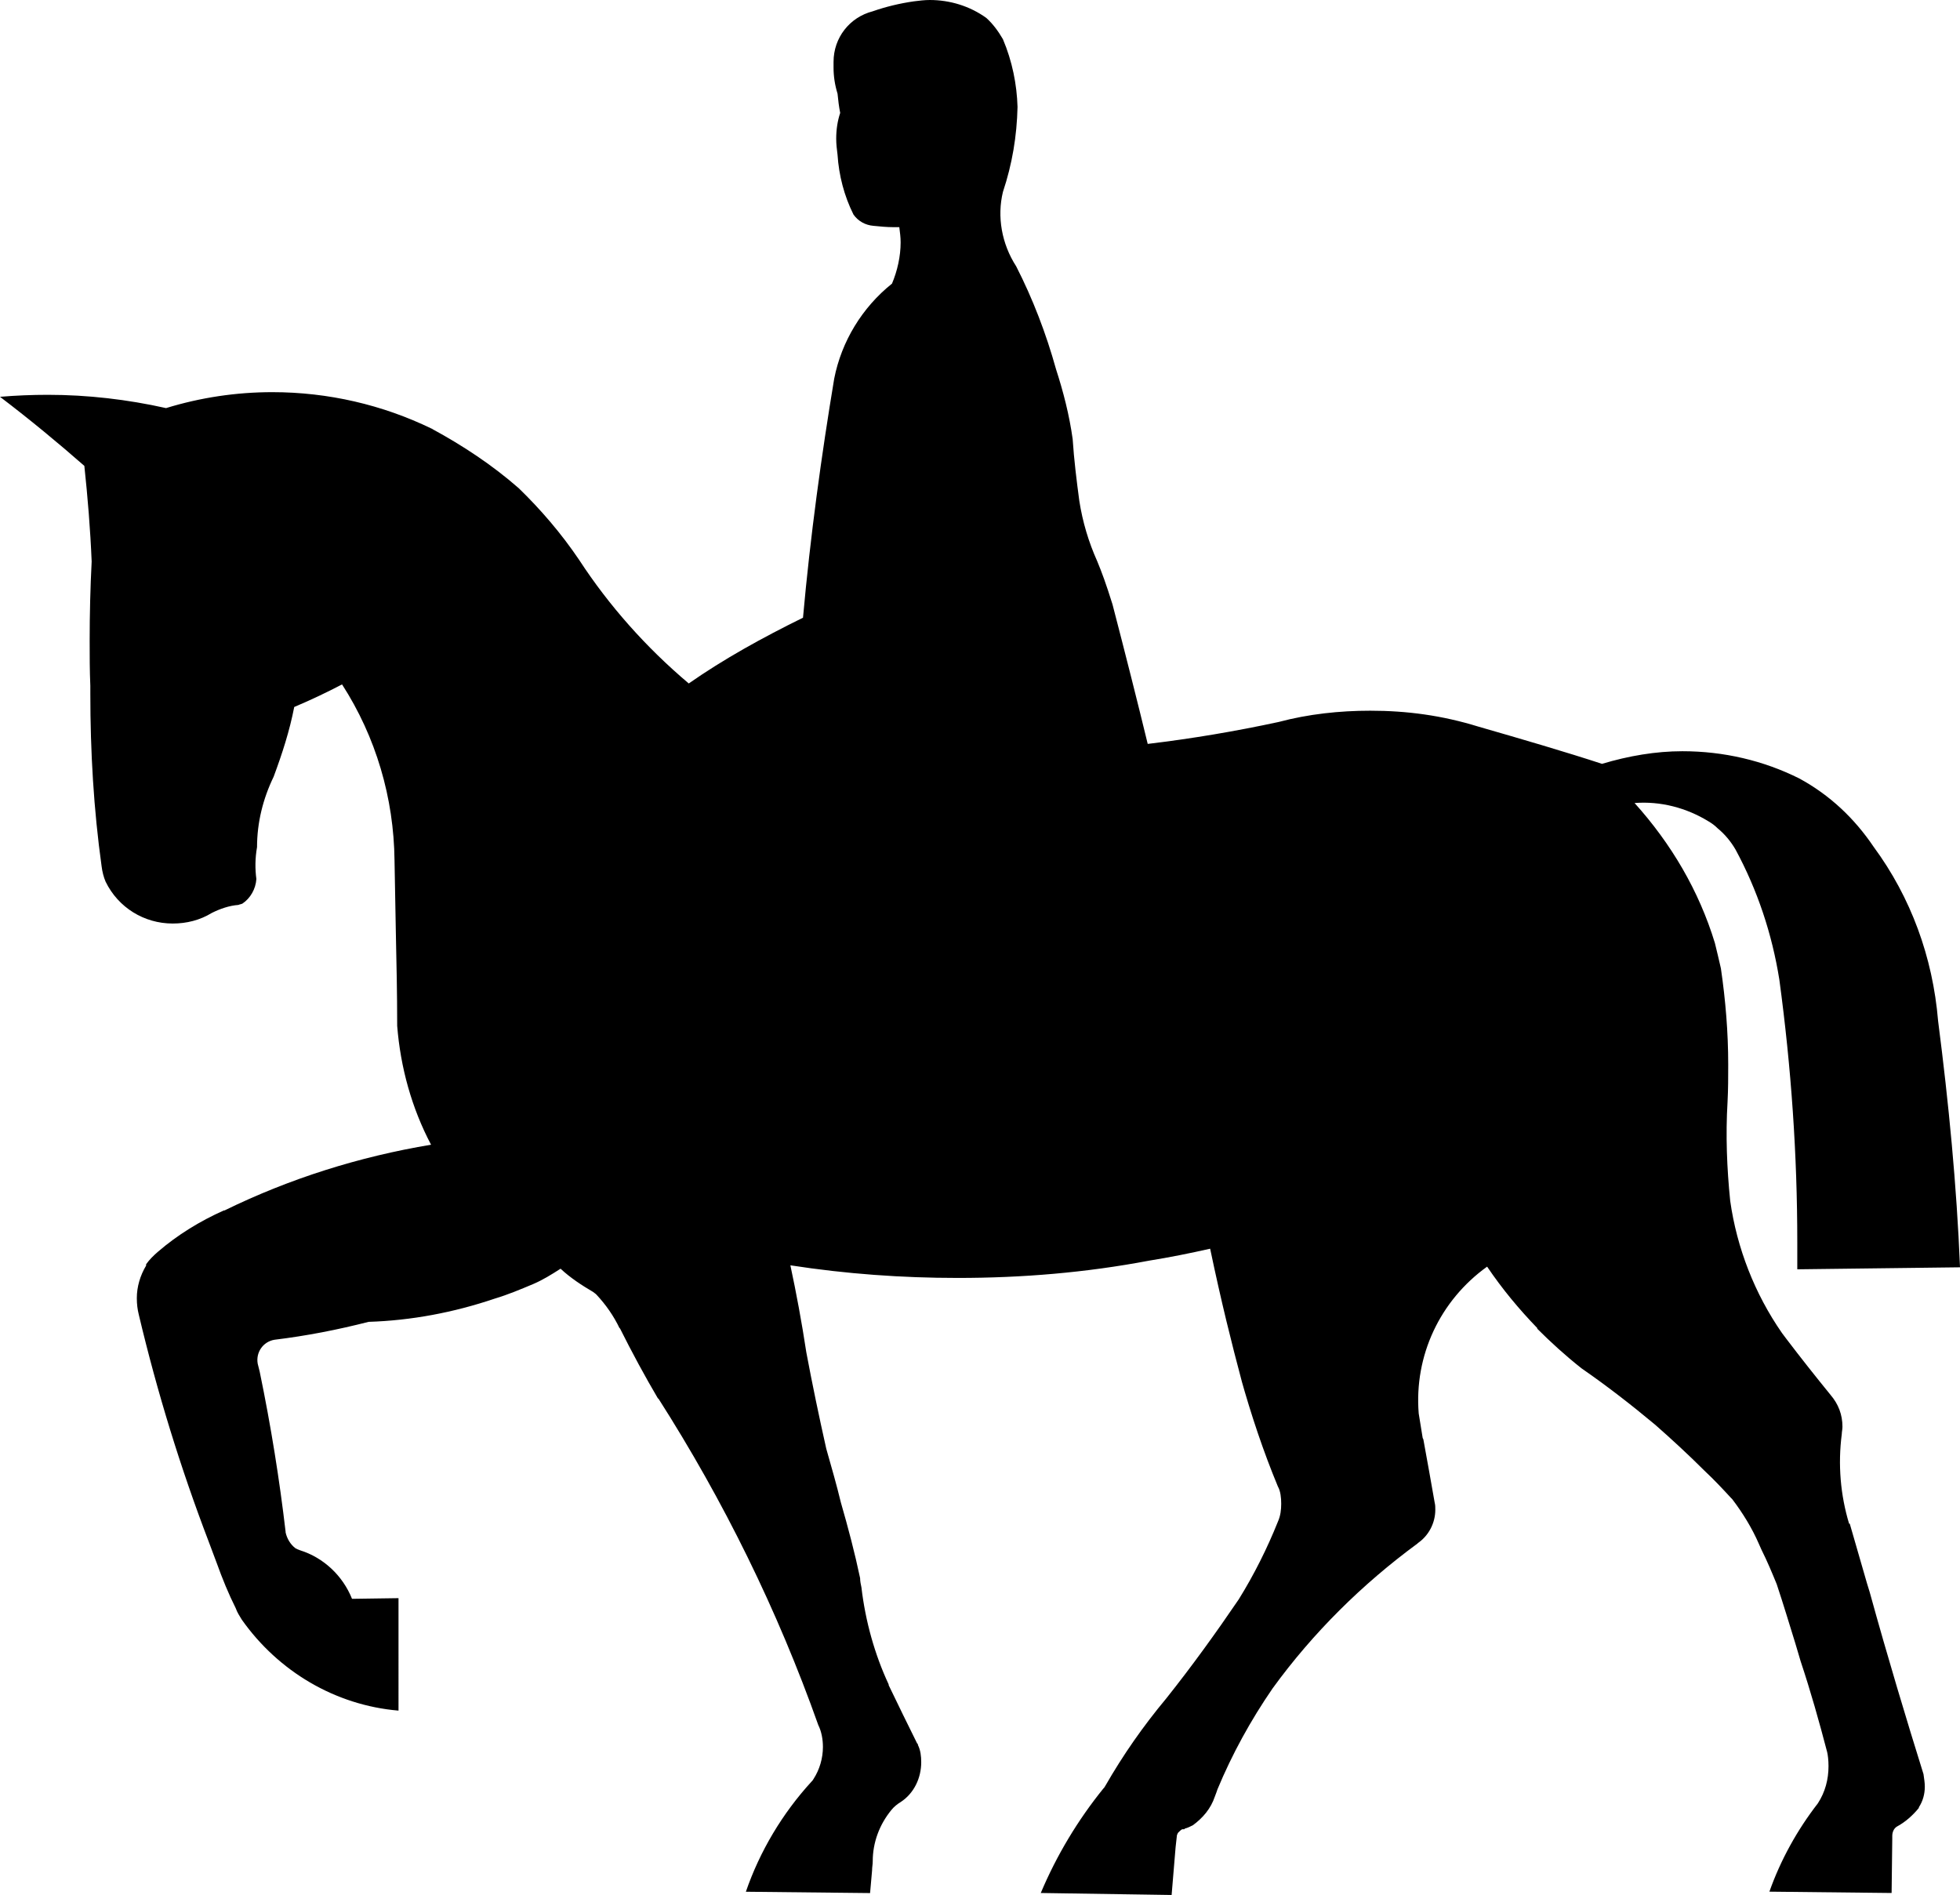 <?xml version="1.0" encoding="UTF-8" standalone="no"?>
<!-- Generator: Adobe Illustrator 11.0, SVG Export Plug-In  -->

<svg
   xmlns:dc="http://purl.org/dc/elements/1.1/"
   xmlns:cc="http://creativecommons.org/ns#"
   xmlns:rdf="http://www.w3.org/1999/02/22-rdf-syntax-ns#"
   xmlns:svg="http://www.w3.org/2000/svg"
   xmlns="http://www.w3.org/2000/svg"
   xmlns:sodipodi="http://sodipodi.sourceforge.net/DTD/sodipodi-0.dtd"
   xmlns:inkscape="http://www.inkscape.org/namespaces/inkscape"
   xml:space="preserve"
   viewBox="-0.736 -0.44 212.472 205.416"
   version="1.1"
   id="svg12"
   sodipodi:docname="Horserider.svg"
   width="212.472"
   height="205.416"
   inkscape:version="0.92.3 (2405546, 2018-03-11)"><title
   id="title826">Horserider</title><defs
   id="defs16">
		
		
		
	</defs><sodipodi:namedview
   pagecolor="#ffffff"
   bordercolor="#666666"
   borderopacity="1"
   objecttolerance="10"
   gridtolerance="10"
   guidetolerance="10"
   inkscape:pageopacity="0"
   inkscape:pageshadow="2"
   inkscape:window-width="1920"
   inkscape:window-height="986"
   id="namedview14"
   showgrid="false"
   fit-margin-top="0"
   fit-margin-left="0"
   fit-margin-right="0"
   fit-margin-bottom="0"
   inkscape:zoom="0.51982379"
   inkscape:cx="92.254"
   inkscape:cy="163.436"
   inkscape:window-x="2549"
   inkscape:window-y="-11"
   inkscape:window-maximized="1"
   inkscape:current-layer="svg12" />
	<path
   inkscape:connector-curvature="0"
   id="path6"
   d="m 46.064,46.03 c -5.328,-2.592 -11.232,-3.96 -17.28,-3.96 -3.888,0 -7.776,0.576 -11.52,1.728 -4.176,-0.936 -8.496,-1.44 -12.816,-1.44 -1.728,0 -3.456,0.072 -5.184,0.216 3.312,2.52 6.264,4.968 9.144,7.488 0.36,3.384 0.648,6.84 0.792,10.368 -0.144,2.808 -0.216,5.688 -0.216,8.568 0,1.656 0,3.24 0.072,4.896 v 0.864 c 0,6.264 0.36,12.528 1.224,18.72 0.072,0.576 0.216,1.152 0.432,1.656 1.368,2.808 4.176,4.536 7.272,4.536 1.512,0 2.952,-0.36 4.248,-1.152 0.864,-0.432 1.872,-0.792 2.88,-0.864 0.144,-0.072 0.288,-0.072 0.432,-0.144 0.864,-0.576 1.44,-1.584 1.512,-2.664 -0.144,-1.08 -0.144,-2.232 0.072,-3.456 0,-2.664 0.648,-5.256 1.8,-7.632 0.936,-2.52 1.728,-4.968 2.232,-7.56 1.872,-0.792 3.528,-1.584 5.184,-2.448 3.672,5.688 5.616,12.312 5.688,19.08 l 0.144,7.848 c 0.072,3.312 0.144,6.624 0.144,9.936 v 0.144 c 0.36,4.536 1.584,8.928 3.672,12.888 -7.776,1.296 -15.336,3.672 -22.392,7.128 h -0.072 c -2.592,1.152 -5.04,2.664 -7.128,4.464 -0.504,0.432 -0.936,0.864 -1.296,1.368 v 0.144 c -0.648,1.08 -1.008,2.304 -1.008,3.528 0,0.648 0.072,1.224 0.216,1.8 2.016,8.496 4.536,16.632 7.56,24.552 l 0.864,2.304 c 0.648,1.8 1.296,3.384 2.088,4.968 0.144,0.432 0.432,0.864 0.648,1.224 3.96,5.616 10.152,9.288 16.992,9.864 V 172.8 l -5.04,0.072 c -1.008,-2.52 -3.096,-4.464 -5.616,-5.256 -0.216,-0.072 -0.36,-0.144 -0.504,-0.216 -0.576,-0.432 -0.936,-1.08 -1.08,-1.728 V 165.6 C 29.576,160.056 28.64,154.152 27.416,148.248 L 27.2,147.384 c -0.216,-1.224 0.576,-2.376 1.8,-2.592 3.528,-0.432 6.84,-1.08 10.224,-1.944 4.608,-0.144 9.216,-1.008 13.68,-2.52 1.44,-0.432 2.808,-1.008 4.176,-1.584 1.008,-0.432 1.944,-1.008 2.952,-1.656 1.08,1.008 2.304,1.8 3.528,2.52 0.072,0.072 0.216,0.144 0.36,0.288 1.008,1.08 1.872,2.304 2.52,3.672 v -0.072 c 1.368,2.736 2.736,5.256 4.176,7.704 v -0.072 c 7.128,11.16 12.96,23.04 17.352,35.424 0.36,0.72 0.504,1.584 0.504,2.376 0,1.224 -0.36,2.448 -1.008,3.456 -0.072,0.144 -0.144,0.216 -0.216,0.288 -3.168,3.456 -5.616,7.56 -7.128,11.952 l 13.464,0.144 0.216,-2.448 c 0,-0.36 0.072,-0.648 0.072,-1.008 0,-2.016 0.72,-3.96 2.016,-5.544 0.288,-0.36 0.648,-0.648 1.008,-0.864 1.44,-0.936 2.232,-2.592 2.232,-4.32 0,-0.648 -0.072,-1.296 -0.36,-1.872 0,-0.072 0,-0.144 -0.072,-0.144 -1.008,-2.016 -2.016,-4.104 -3.096,-6.336 v -0.08 c -1.512,-3.24 -2.52,-6.84 -2.952,-10.512 -0.072,-0.36 -0.144,-0.648 -0.144,-1.008 -0.576,-2.736 -1.296,-5.472 -2.088,-8.208 -0.432,-1.8 -1.008,-3.816 -1.584,-5.832 -0.792,-3.528 -1.512,-6.984 -2.16,-10.44 -0.504,-3.312 -1.08,-6.408 -1.728,-9.432 6.048,0.936 12.096,1.368 18.144,1.368 6.984,0 13.896,-0.576 20.736,-1.872 2.232,-0.36 4.392,-0.792 6.624,-1.296 1.224,5.832 2.304,10.152 3.456,14.472 l -0.144,-0.504 c 1.152,4.104 2.448,7.992 4.032,11.808 0.288,0.504 0.36,1.224 0.36,1.872 0,0.648 -0.072,1.296 -0.36,1.944 -1.152,2.88 -2.592,5.76 -4.248,8.424 -2.448,3.6 -5.04,7.2 -7.848,10.728 -2.52,3.024 -4.68,6.12 -6.624,9.504 -0.072,0.144 -0.144,0.216 -0.216,0.288 -2.736,3.384 -5.04,7.2 -6.768,11.304 l 14.184,0.216 0.432,-5.184 0.144,-1.296 c 0.072,-0.144 0.072,-0.216 0.144,-0.288 0.144,-0.144 0.288,-0.288 0.432,-0.36 h 0.216 l 0.072,-0.072 c 0.288,-0.072 0.576,-0.216 0.864,-0.36 1.08,-0.792 1.944,-1.8 2.376,-3.096 0.144,-0.36 0.216,-0.576 0.288,-0.792 1.584,-3.816 3.6,-7.488 5.976,-10.944 4.392,-6.048 9.72,-11.304 15.696,-15.696 l 0.072,-0.072 c 1.152,-0.792 1.872,-2.16 1.872,-3.6 0,-0.288 0,-0.504 -0.072,-0.792 -0.36,-2.088 -0.792,-4.464 -1.224,-6.84 l -0.072,-0.144 c -0.144,-0.864 -0.288,-1.728 -0.432,-2.664 -0.504,-6.264 2.304,-12.24 7.416,-15.912 1.656,2.448 3.456,4.608 5.472,6.696 h -0.072 c 1.512,1.512 3.096,2.952 4.824,4.32 2.808,1.944 5.4,3.96 7.992,6.12 1.8,1.584 3.6,3.24 5.328,4.968 1.08,1.008 2.016,2.016 2.88,2.952 l 0.144,0.144 c 1.152,1.512 2.16,3.168 2.88,4.824 l 0.288,0.648 c 0.648,1.296 1.152,2.52 1.656,3.744 0.72,2.16 1.368,4.32 2.016,6.408 l 0.576,1.944 c 1.08,3.24 2.016,6.552 2.88,9.864 0.072,0.288 0.144,0.864 0.144,1.512 0,1.44 -0.36,2.808 -1.152,4.032 -2.232,2.88 -4.032,6.12 -5.256,9.576 l 13.248,0.144 0.072,-5.904 v -0.072 -0.216 c 0,-0.36 0.144,-0.792 0.504,-1.008 0.936,-0.504 1.728,-1.224 2.376,-2.016 v -0.072 c 0.432,-0.648 0.648,-1.44 0.648,-2.232 0,-0.432 -0.072,-0.864 -0.144,-1.368 -1.8,-5.76 -3.888,-12.672 -5.832,-19.728 l -0.288,-0.936 -1.872,-6.48 h -0.072 c -0.936,-3.096 -1.224,-6.408 -0.792,-9.72 0,-0.216 0.072,-0.504 0.072,-0.792 0,-1.296 -0.432,-2.448 -1.296,-3.456 -1.584,-1.944 -3.24,-4.032 -4.824,-6.12 -0.288,-0.36 -0.36,-0.504 -0.432,-0.576 -2.952,-4.248 -4.896,-9.216 -5.616,-14.328 -0.36,-3.528 -0.504,-7.128 -0.288,-10.728 0.072,-1.368 0.072,-2.736 0.072,-4.032 0,-3.528 -0.288,-6.984 -0.792,-10.44 -0.216,-0.936 -0.432,-1.872 -0.648,-2.736 -1.728,-5.688 -4.752,-10.8 -8.712,-15.192 2.808,-0.216 5.616,0.504 8.064,2.016 0.36,0.216 0.648,0.432 0.936,0.72 0.792,0.648 1.44,1.44 1.944,2.304 2.376,4.392 3.96,9.144 4.752,14.112 1.296,9.576 1.944,19.008 1.944,28.44 v 2.952 l 17.64,-0.216 c -0.36,-8.856 -1.224,-17.784 -2.376,-26.712 -0.576,-6.912 -2.952,-13.392 -6.984,-18.864 -2.088,-3.096 -4.752,-5.616 -8.064,-7.416 -3.888,-1.944 -8.208,-2.952 -12.672,-2.952 -2.88,0 -5.832,0.504 -8.712,1.368 -3.96,-1.296 -8.64,-2.664 -13.392,-4.032 -3.96,-1.224 -7.776,-1.728 -11.736,-1.728 -3.312,0 -6.696,0.36 -9.936,1.224 -4.68,1.008 -9.36,1.8 -14.184,2.376 -1.08,-4.464 -2.448,-9.864 -3.816,-15.12 -0.72,-2.304 -1.152,-3.456 -1.656,-4.68 -0.936,-2.088 -1.584,-4.248 -1.944,-6.552 -0.288,-2.16 -0.576,-4.464 -0.72,-6.696 -0.36,-2.592 -1.008,-5.112 -1.8,-7.56 -1.08,-3.888 -2.52,-7.632 -4.32,-11.16 -1.584,-2.448 -2.088,-5.4 -1.44,-8.064 1.008,-3.024 1.512,-6.048 1.584,-9.216 -0.072,-2.448 -0.576,-4.968 -1.584,-7.344 -0.504,-0.864 -1.08,-1.656 -1.8,-2.304 -1.8,-1.296 -3.96,-1.944 -6.12,-1.944 -0.576,0 -1.152,0.072 -1.728,0.144 -1.512,0.216 -3.024,0.576 -4.464,1.08 -2.52,0.648 -4.248,2.88 -4.248,5.472 V 6.4 6.904 c 0,0.936 0.144,1.872 0.432,2.808 0.072,0.72 0.144,1.368 0.288,2.088 -0.288,0.864 -0.432,1.8 -0.432,2.808 0,0.576 0.072,1.152 0.144,1.728 0.144,2.232 0.72,4.464 1.728,6.48 0.504,0.72 1.296,1.152 2.16,1.224 0.72,0.072 1.44,0.144 2.16,0.144 h 0.648 c 0.072,0.576 0.144,1.08 0.144,1.656 0,1.512 -0.36,3.096 -0.936,4.464 -3.24,2.592 -5.472,6.264 -6.264,10.296 -1.368,8.208 -2.592,17.064 -3.384,25.92 -4.392,2.16 -8.568,4.464 -12.384,7.128 -4.608,-3.888 -8.64,-8.424 -11.88,-13.392 -1.944,-2.88 -4.176,-5.472 -6.552,-7.776 -2.88,-2.52 -6.048,-4.608 -9.36,-6.408 l -0.03,-0.04 z" />
</svg>